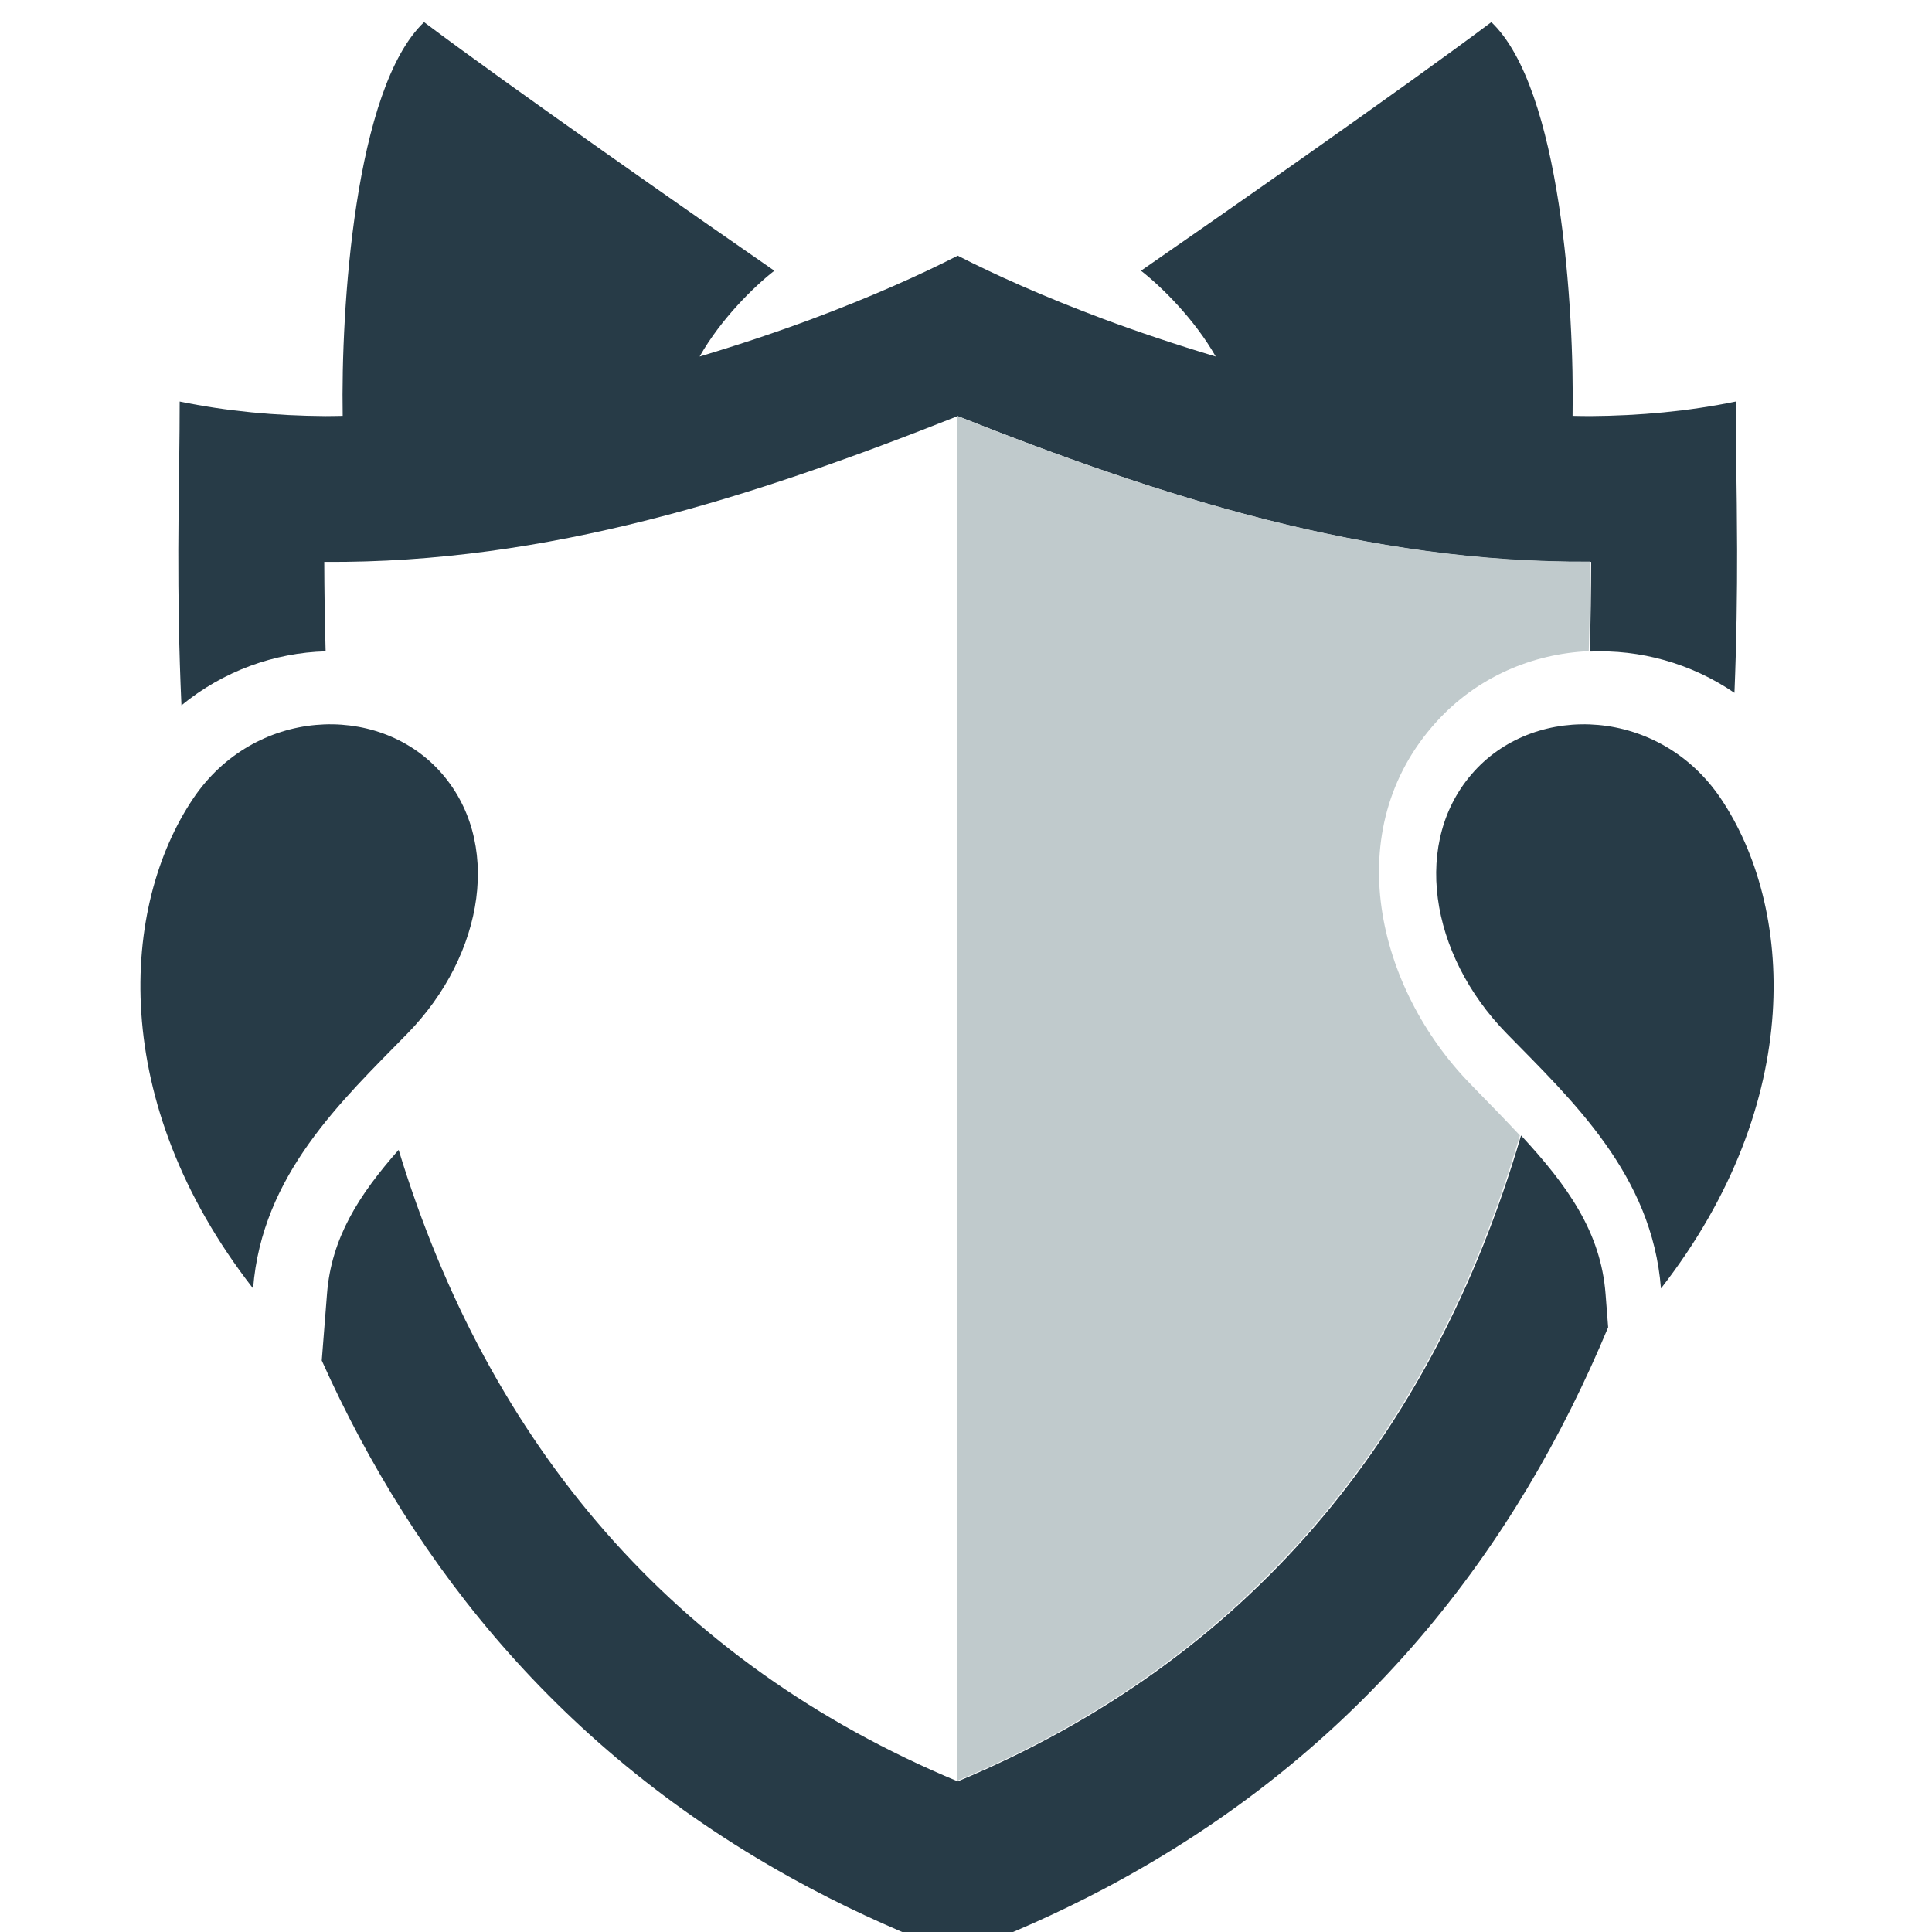 <?xml version="1.0" encoding="UTF-8"?> <svg xmlns="http://www.w3.org/2000/svg" width="24" height="24" viewBox="0 0 24 24" fill="none"><g clip-path="url(#clip0_217_35706)"><path d="M18.895 14.105C19.474 14.73 19.886 15.306 19.945 16.075L19.977 16.488C18.848 19.2 16.937 21.764 13.708 23.467C13.146 23.763 12.543 24.034 11.898 24.274V24.275C11.252 24.035 10.649 23.764 10.086 23.467C7.022 21.851 5.145 19.459 3.997 16.901L4.062 16.075C4.115 15.379 4.459 14.843 4.952 14.284C6.071 17.952 8.372 20.659 11.897 22.129C15.478 20.635 17.797 17.864 18.895 14.105ZM2.4 9.919C3.157 8.796 4.679 8.72 5.461 9.578C6.243 10.436 6.026 11.852 5.06 12.84C4.244 13.674 3.253 14.595 3.144 16.006C1.331 13.675 1.503 11.252 2.4 9.919ZM18.316 9.578C19.098 8.72 20.62 8.796 21.376 9.919C22.274 11.252 22.446 13.675 20.633 16.006C20.524 14.595 19.533 13.673 18.717 12.839C17.751 11.851 17.534 10.436 18.316 9.578ZM18.526 0.275C19.39 1.096 19.558 3.845 19.535 5.166C19.607 5.167 19.679 5.169 19.75 5.169C20.368 5.165 20.977 5.109 21.562 4.988C21.562 5.205 21.564 5.455 21.568 5.735V5.736C21.573 6.062 21.578 6.429 21.579 6.828C21.58 7.366 21.572 7.964 21.546 8.607C21.006 8.238 20.371 8.065 19.749 8.094C19.76 7.704 19.765 7.332 19.766 6.98C16.992 7 14.434 6.175 11.897 5.169C9.359 6.175 6.802 7 4.028 6.98C4.029 7.331 4.034 7.702 4.045 8.091C3.411 8.108 2.775 8.334 2.254 8.762C2.222 8.06 2.214 7.409 2.215 6.828C2.216 6.429 2.221 6.062 2.226 5.736V5.735C2.23 5.455 2.232 5.205 2.232 4.988C2.817 5.109 3.426 5.165 4.044 5.169C4.115 5.169 4.186 5.167 4.257 5.166C4.234 3.845 4.403 1.096 5.268 0.275C6.346 1.084 8.618 2.671 9.619 3.363C9.369 3.558 8.956 3.961 8.691 4.429C9.186 4.281 9.656 4.123 10.086 3.963C10.822 3.688 11.446 3.408 11.897 3.176C12.348 3.408 12.971 3.688 13.708 3.963C14.138 4.123 14.607 4.281 15.102 4.429C14.836 3.961 14.424 3.558 14.174 3.363C15.175 2.671 17.447 1.084 18.526 0.275Z" fill="#273B47"></path><path d="M11.887 5.166C14.424 6.171 16.981 6.995 19.754 6.976C19.754 7.327 19.747 7.699 19.736 8.089C19.034 8.121 18.35 8.41 17.846 8.964C16.621 10.308 17.106 12.28 18.269 13.469L18.355 13.558C18.541 13.748 18.717 13.929 18.881 14.105C17.783 17.861 15.466 20.63 11.887 22.123V5.166Z" fill="#C0CACC"></path></g><defs><clipPath id="clip0_217_35706"><rect width="24" height="24" fill="white"></rect></clipPath></defs></svg> 